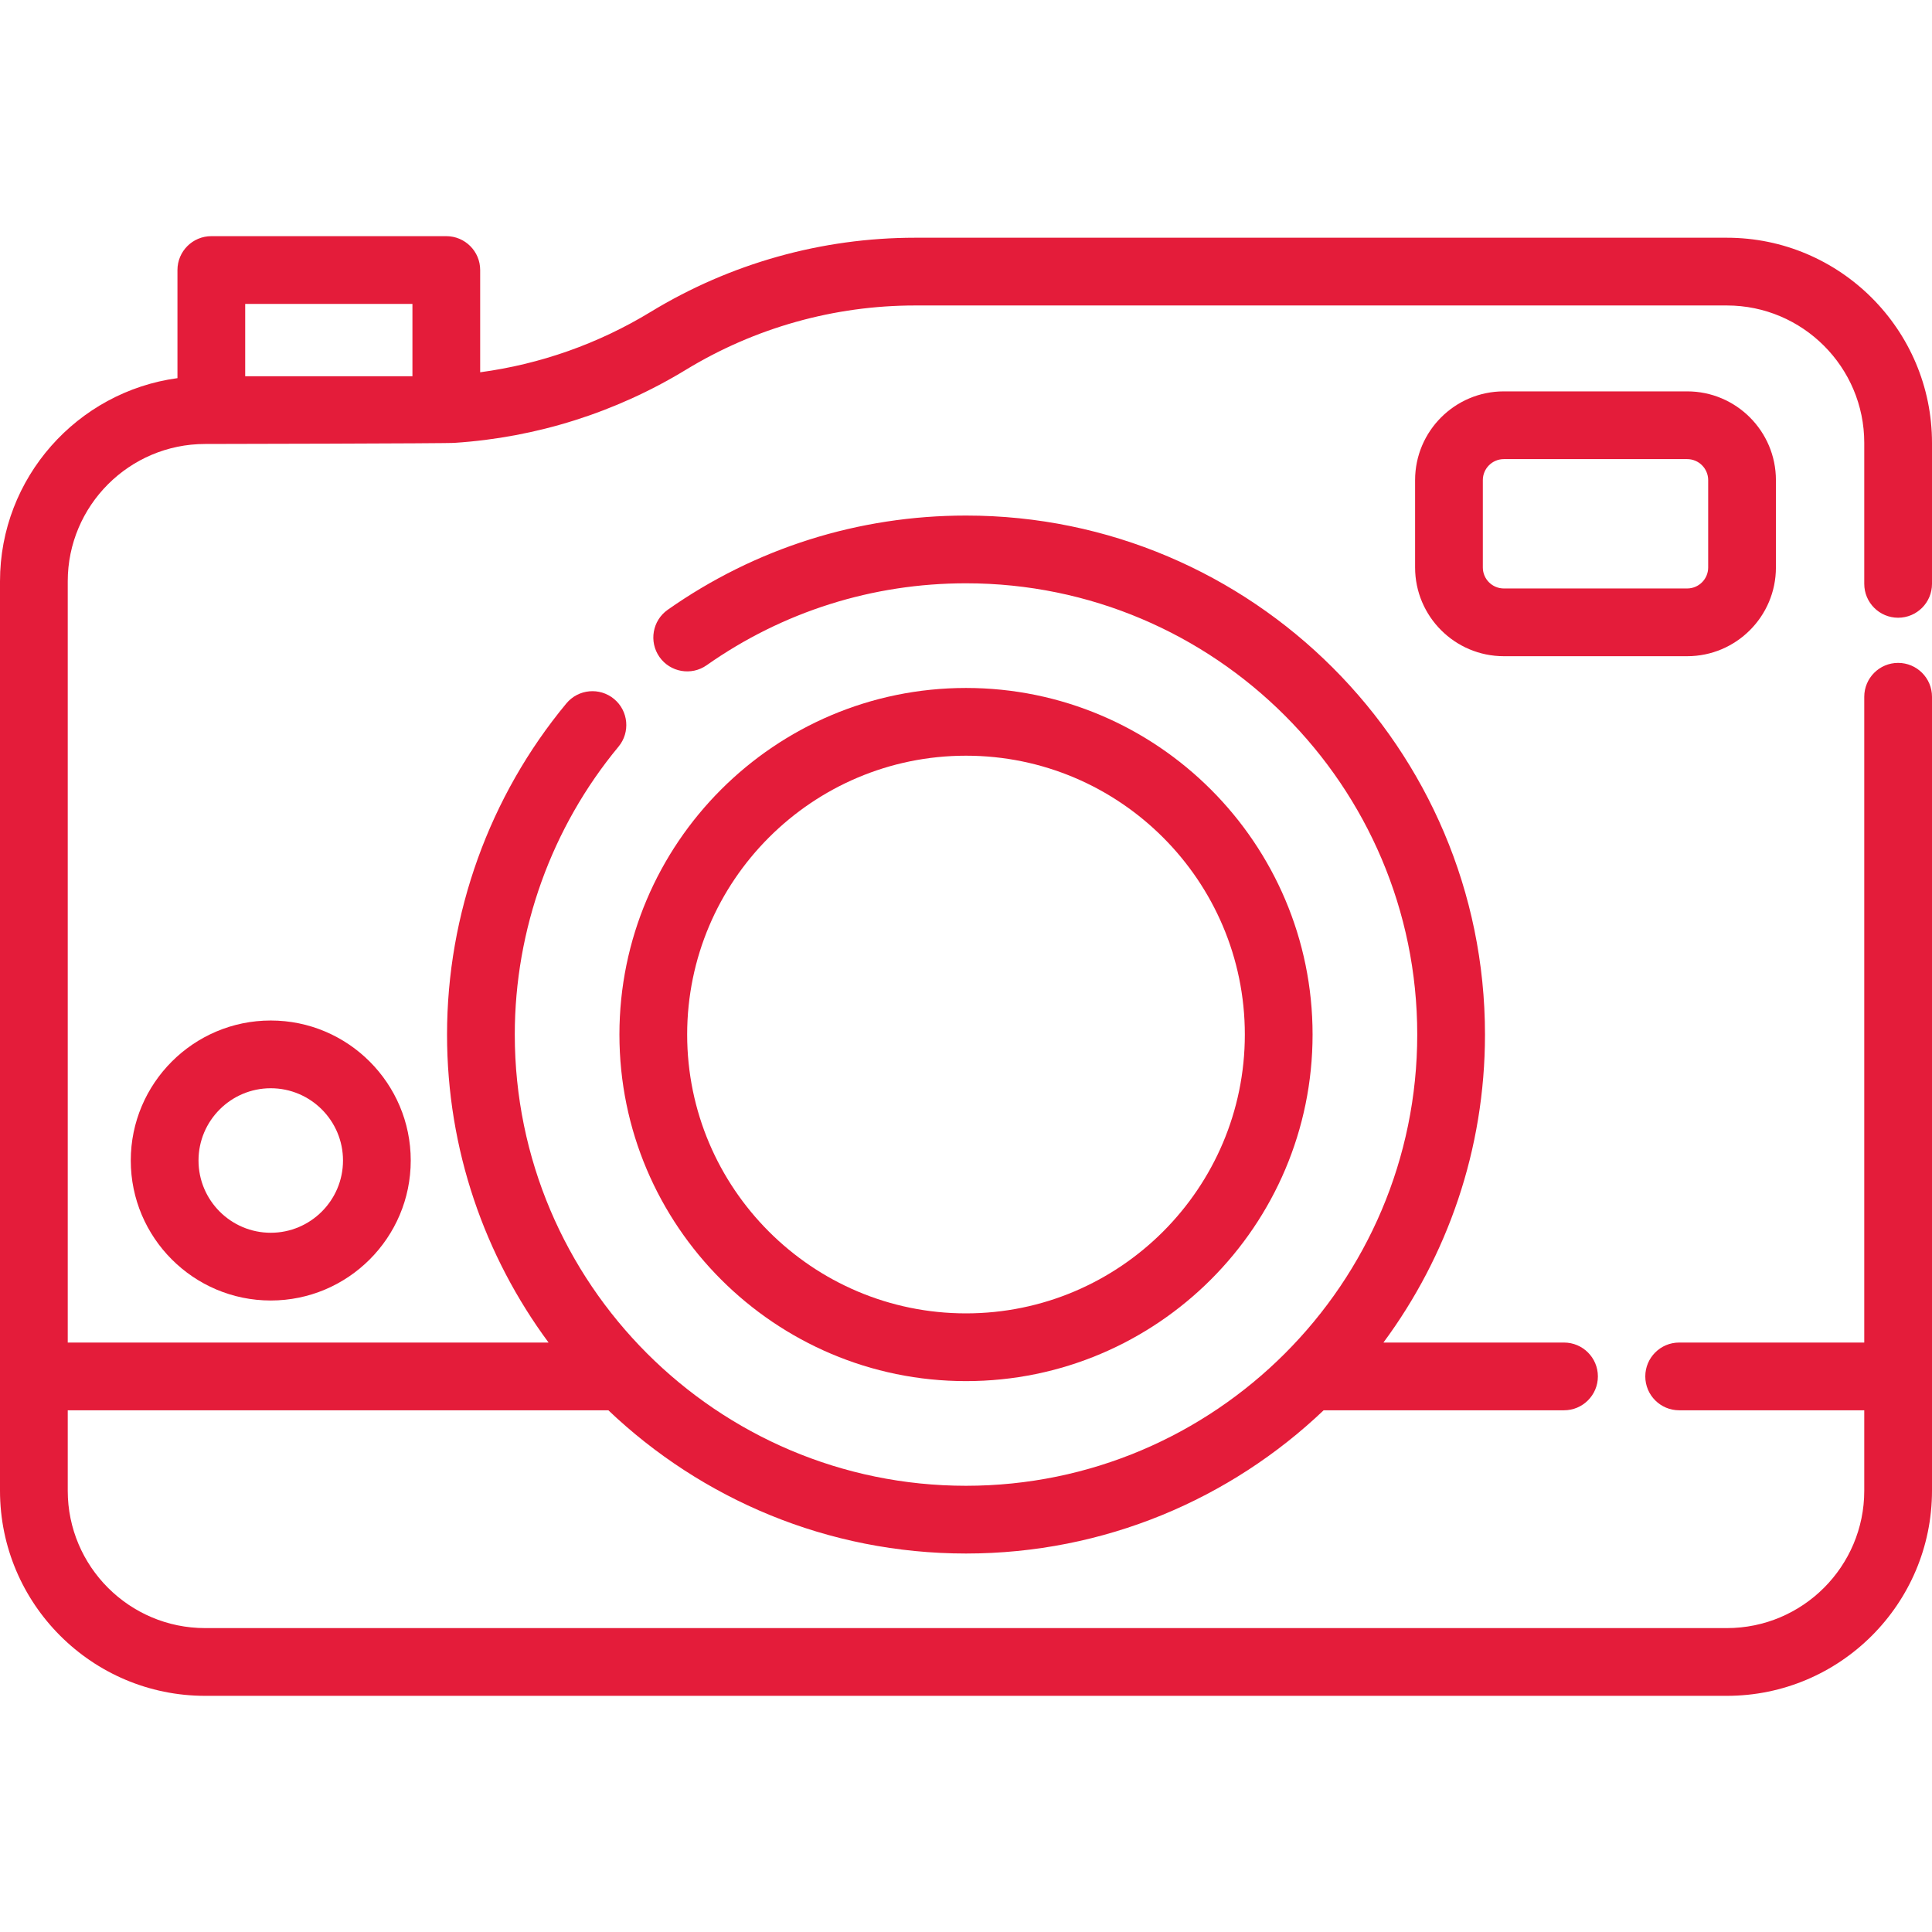 <?xml version="1.0" encoding="UTF-8"?>
<svg xmlns="http://www.w3.org/2000/svg" width="80" height="80" viewBox="0 0 80 80" fill="none">
  <path d="M40 28.487C32.087 28.487 25.649 34.925 25.649 42.838C25.649 50.751 32.087 57.189 40 57.189C47.913 57.189 54.351 50.751 54.351 42.838C54.351 34.925 47.913 28.487 40 28.487ZM40 54.384C33.634 54.384 28.454 49.204 28.454 42.838C28.454 36.472 33.634 31.292 40 31.292C46.366 31.292 51.546 36.472 51.546 42.838C51.546 49.204 46.366 54.384 40 54.384Z" fill="#E41C3A"></path>
  <path d="M69.863 16.206H62.27C60.244 16.206 58.596 17.854 58.596 19.881V23.498C58.596 25.524 60.244 27.172 62.27 27.172H69.863C71.889 27.172 73.537 25.524 73.537 23.498V19.881C73.537 17.855 71.889 16.206 69.863 16.206ZM70.732 23.498C70.732 23.977 70.342 24.367 69.863 24.367H62.27C61.791 24.367 61.401 23.977 61.401 23.498V19.881C61.401 19.401 61.791 19.011 62.27 19.011H69.863C70.342 19.011 70.732 19.401 70.732 19.881V23.498H70.732Z" fill="#E41C3A"></path>
  <path d="M11.211 42.257C8.015 42.257 5.415 44.858 5.415 48.054C5.415 51.25 8.015 53.851 11.211 53.851C14.408 53.851 17.008 51.25 17.008 48.054C17.008 44.858 14.408 42.257 11.211 42.257ZM11.211 51.046C9.561 51.046 8.22 49.704 8.22 48.054C8.22 46.404 9.562 45.062 11.211 45.062C12.861 45.062 14.203 46.404 14.203 48.054C14.203 49.703 12.861 51.046 11.211 51.046Z" fill="#E41C3A"></path>
  <path d="M78.597 27.449C77.823 27.449 77.195 28.077 77.195 28.852V55.592H69.531C68.756 55.592 68.128 56.22 68.128 56.994C68.128 57.769 68.756 58.397 69.531 58.397H77.195V61.728C77.195 64.864 74.643 67.416 71.506 67.416H8.494C5.357 67.416 2.805 64.864 2.805 61.728V58.397H25.191C29.049 62.07 34.266 64.328 40 64.328C45.734 64.328 50.952 62.07 54.809 58.397H64.762C65.537 58.397 66.165 57.769 66.165 56.994C66.165 56.22 65.537 55.592 64.762 55.592H57.285C59.926 52.022 61.49 47.609 61.49 42.838C61.49 30.988 51.849 21.348 40 21.348C35.548 21.348 31.277 22.698 27.648 25.25C27.015 25.696 26.863 26.571 27.308 27.205C27.754 27.838 28.629 27.991 29.262 27.545C32.416 25.326 36.129 24.153 40 24.153C50.303 24.153 58.685 32.535 58.685 42.838C58.685 53.141 50.303 61.523 40 61.523C29.697 61.523 21.316 53.141 21.316 42.838C21.316 38.491 22.841 34.258 25.611 30.918C26.105 30.322 26.023 29.437 25.427 28.943C24.831 28.449 23.947 28.531 23.452 29.127C20.265 32.969 18.511 37.838 18.511 42.838C18.511 47.609 20.074 52.022 22.715 55.592H2.805V24.072C2.805 20.936 5.357 18.384 8.494 18.384C8.494 18.384 18.719 18.366 18.832 18.337C22.212 18.115 25.494 17.081 28.4 15.312C31.26 13.57 34.542 12.649 37.891 12.649H71.506C74.643 12.649 77.195 15.201 77.195 18.338V24.177C77.195 24.951 77.823 25.579 78.597 25.579C79.372 25.579 80 24.951 80 24.177V18.338C80 13.655 76.189 9.844 71.506 9.844H37.891C34.027 9.844 30.241 10.907 26.941 12.916C24.778 14.233 22.374 15.08 19.883 15.415V11.181C19.883 10.407 19.255 9.779 18.48 9.779H8.75C7.976 9.779 7.348 10.407 7.348 11.181V15.658C3.205 16.22 0 19.778 0 24.072V61.727C0 66.411 3.81 70.221 8.494 70.221H71.506C76.19 70.221 80 66.411 80 61.727V28.852C80 28.077 79.372 27.449 78.597 27.449ZM10.153 12.584H17.078V15.579H10.153V12.584Z" fill="#E41C3A"></path>
</svg>
